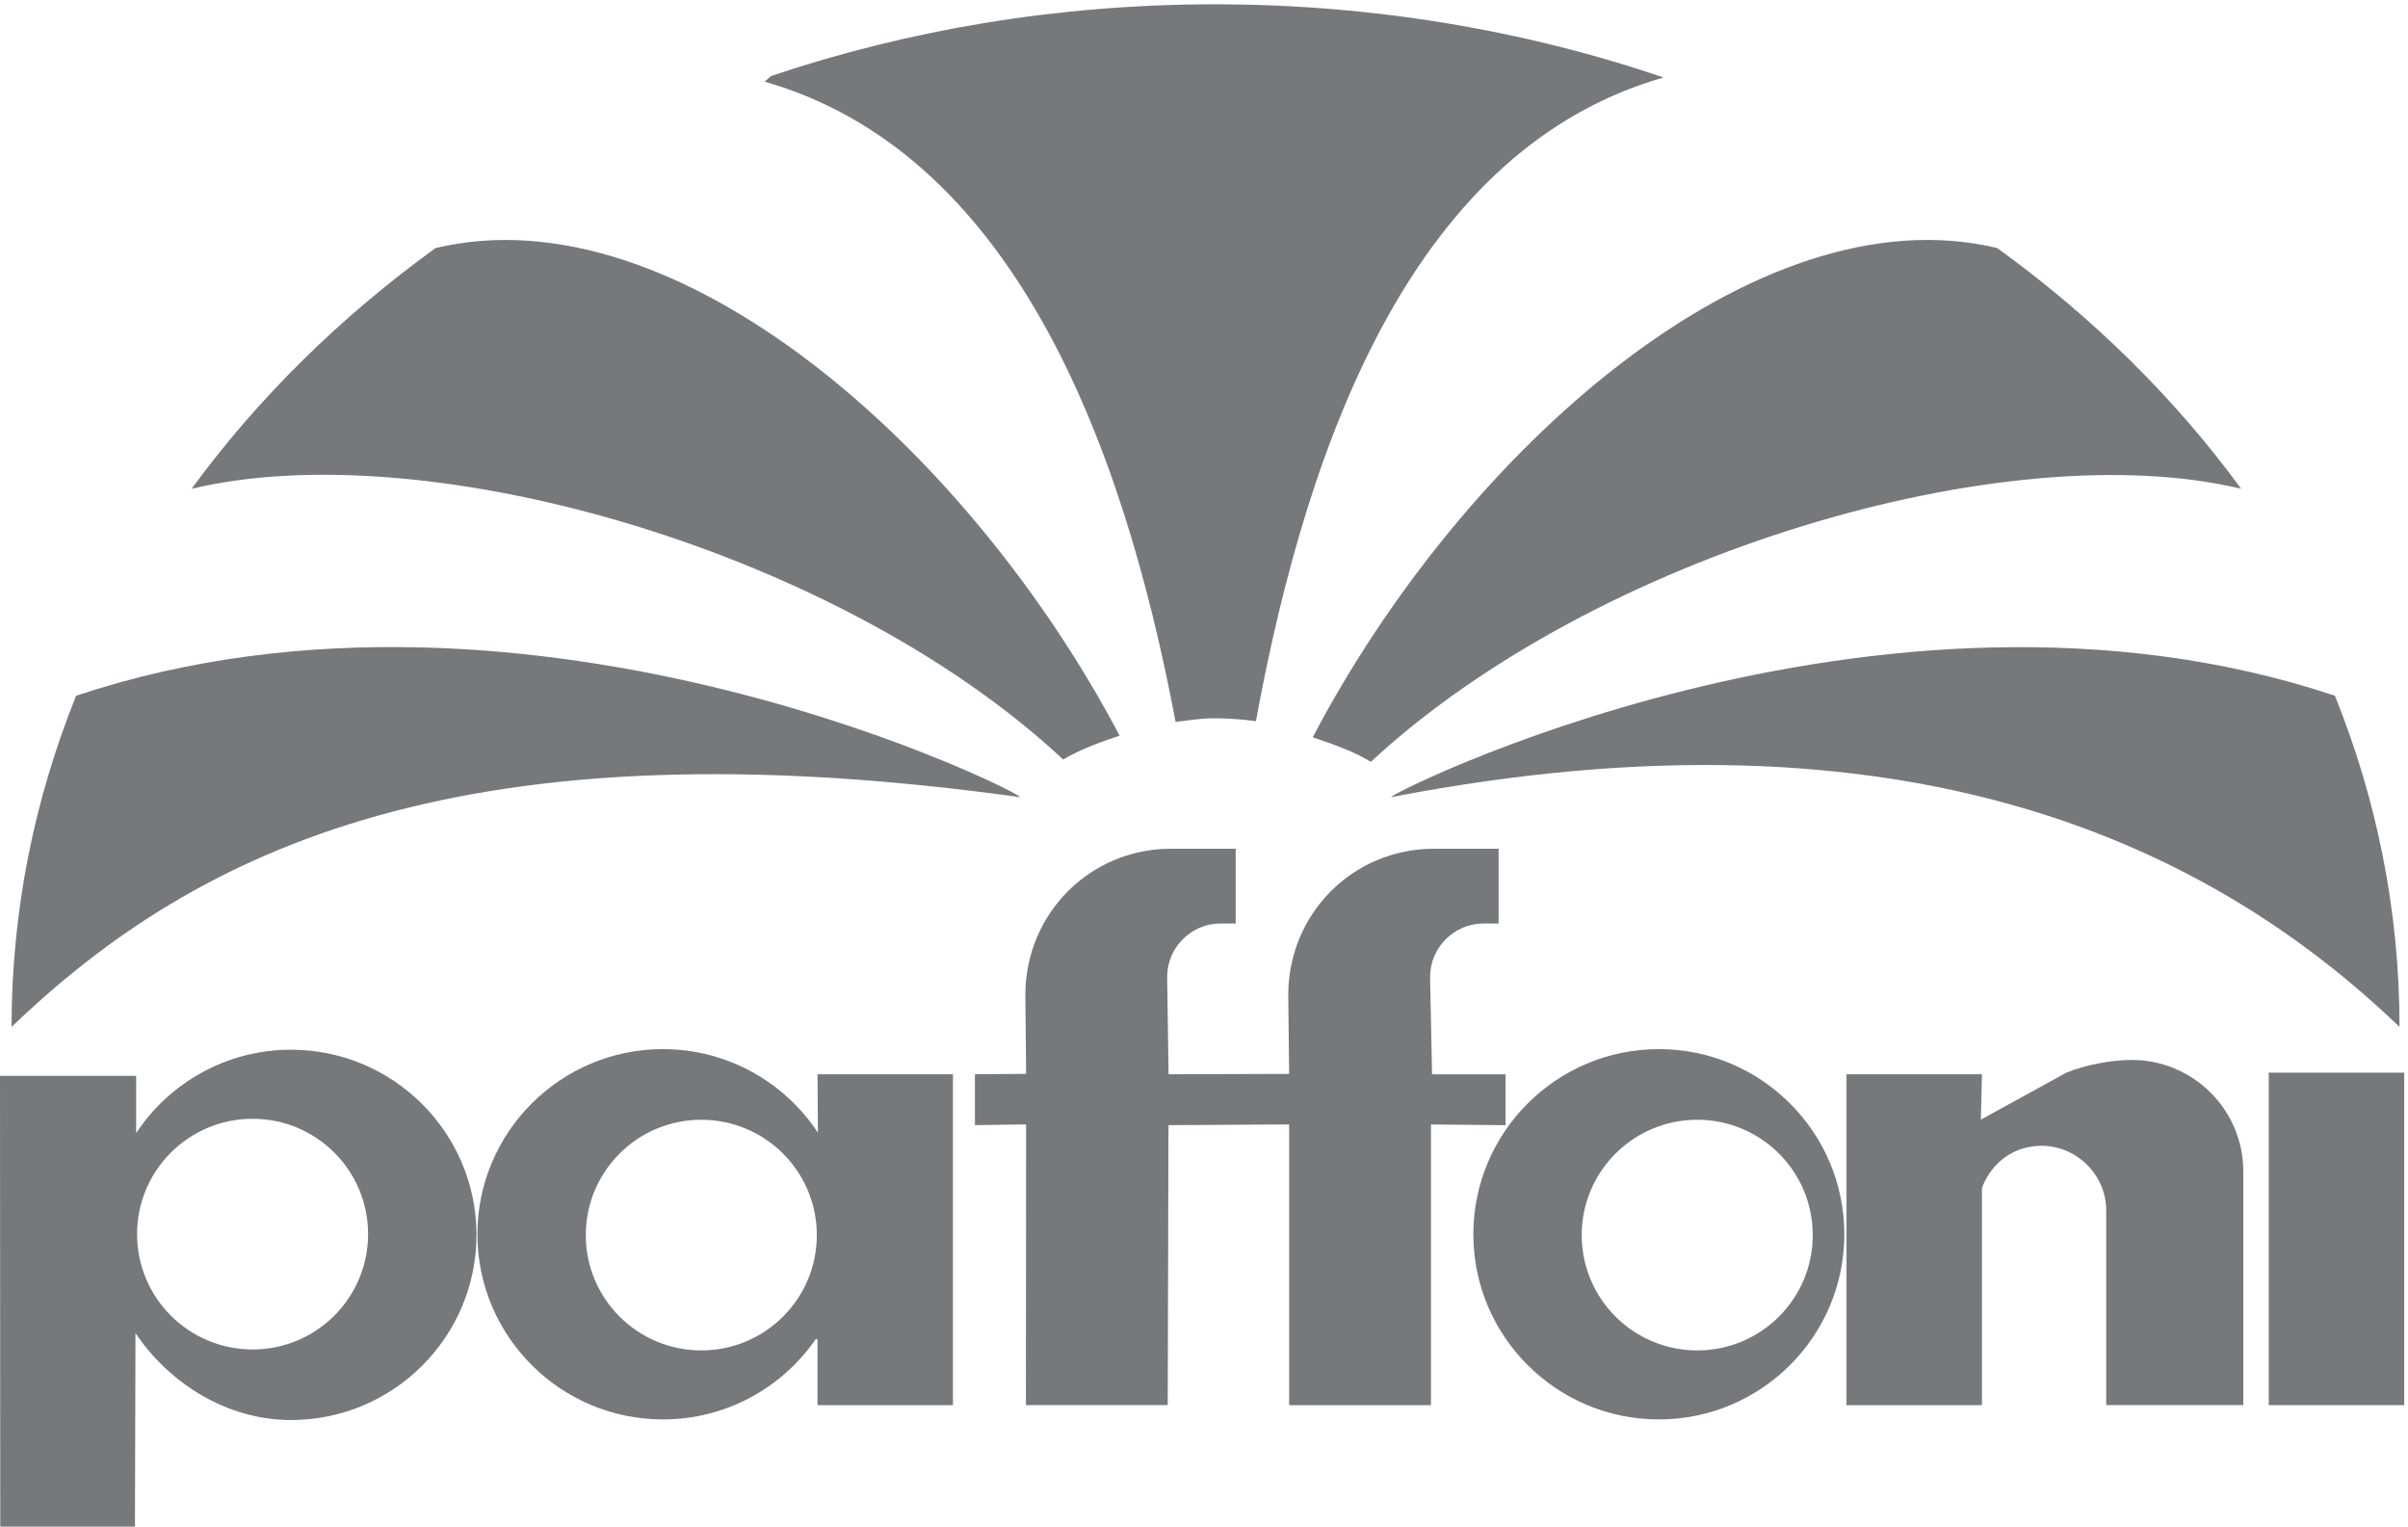 <?xml version="1.0" encoding="UTF-8"?>
<svg id="_x30_" xmlns="http://www.w3.org/2000/svg" viewBox="0 0 841.49 533.37">
  <defs>
    <style>
      .cls-1, .cls-2 {
        fill: #77787b;
      }

      .cls-2 {
        fill-rule: evenodd;
      }
    </style>
  </defs>
  <path class="cls-1" d="M26.6,243.08c-14.62,36.29-22.56,75.21-22.56,115.71,65.41-62.8,158.37-107.22,352.32-80.29,5,.69-169.91-88.85-329.76-35.42"/>
  <path class="cls-1" d="M815.95,243.08c14.64,36.29,22.58,75.21,22.58,115.71-65.41-62.8-171.2-115.3-352.32-80.29-4.94.96,169.91-88.85,329.75-35.42"/>
  <path class="cls-1" d="M500.06,392.85v98.08h-49.56v-98.08l-42.17.26-.26,97.81h-49.56l.07-98.08-17.89.26v-17.78l17.9-.13-.28-27.53c0-28.35,22.5-51.13,50.9-51.13h22.61v26.12h-5.34c-10.26,0-18.61,8.45-18.61,18.68l.49,34,42.14-.13-.31-27.53c0-28.35,22.5-51.13,50.9-51.13h22.61v26.12h-5.34c-10.24,0-18.61,8.45-18.61,18.68l.69,34h25.68v17.78l-26.06-.26"/>
  <path class="cls-1" d="M692.6,415.1v75.83h-47.33v-115.6h47.33l-.37,15.84,29.88-16.4c6.69-2.78,15.93-4.45,22.83-4.45,21.5,0,38.99,17.46,38.99,38.9v81.7h-47.9v-68.04c0-12.33-10.24-22.56-22.61-22.56-9.76,0-17.58,5.97-20.83,14.77"/>
  <rect class="cls-1" x="792.83" y="374.77" width="47.34" height="116.16"/>
  <path class="cls-2" d="M47.34,465.75l-.18,67.62H.09l-.09-157.49h47.58v19.99c11.61-17.53,31.53-29.12,54.1-29.12,35.76,0,64.83,29.01,64.83,64.7s-29.07,64.68-64.83,64.68c-22.49,0-42.71-12.98-54.34-30.39M47.9,431.18c0-22.25,18.06-40.3,40.37-40.3s40.36,18.05,40.36,40.3-18.06,40.3-40.36,40.3-40.37-18.05-40.37-40.3"/>
  <path class="cls-2" d="M285.14,467.76c-11.7,17.01-31.31,28.16-53.49,28.16-35.75,0-64.82-29.01-64.82-64.68s29.07-64.7,64.82-64.7c22.63,0,42.58,11.63,54.18,29.19l-.15-20.4h47.33v115.6h-47.33v-22.88l-.54-.28M204.71,431.52c0-22.27,18.08-40.3,40.36-40.3s40.37,18.03,40.37,40.3-18.08,40.29-40.37,40.29-40.36-18.03-40.36-40.29"/>
  <path class="cls-2" d="M644.51,431.24c0,35.67-29.06,64.68-64.82,64.68s-64.82-29.01-64.82-64.68,29.07-64.7,64.82-64.7,64.82,29.01,64.82,64.7M552.74,431.52c0-22.27,18.08-40.3,40.37-40.3s40.37,18.03,40.37,40.3-18.08,40.29-40.37,40.29-40.37-18.03-40.37-40.29"/>
  <path class="cls-1" d="M479.05,266.17c-6.36-3.87-13.15-6.11-20.31-8.57,52.46-99.96,154.74-191.1,239.18-170.95,33.29,24.06,62.1,52.44,85.25,84.11-82.23-19.64-225.92,22.87-304.11,95.4"/>
  <path class="cls-1" d="M438.89,251.96c-4.7-.65-9.91-1.01-14.8-1.01-4.39,0-9.02.75-13.27,1.28-18.89-100.16-57.94-199.14-143.61-223.7l2.23-1.97C317.47,10.39,369.84,1.5,424.65,1.5s108.26,9.07,156.69,25.56c-86.06,24.68-123.89,123.84-142.45,224.9"/>
  <path class="cls-1" d="M371.53,265.35c6.16-3.62,12.86-6.03,19.72-8.33-52.54-99.72-154.75-190.47-239.03-170.36-33.28,24.06-62.1,52.44-85.25,84.11,82.44-19.68,226.48,21.72,304.55,94.58"/>
</svg>